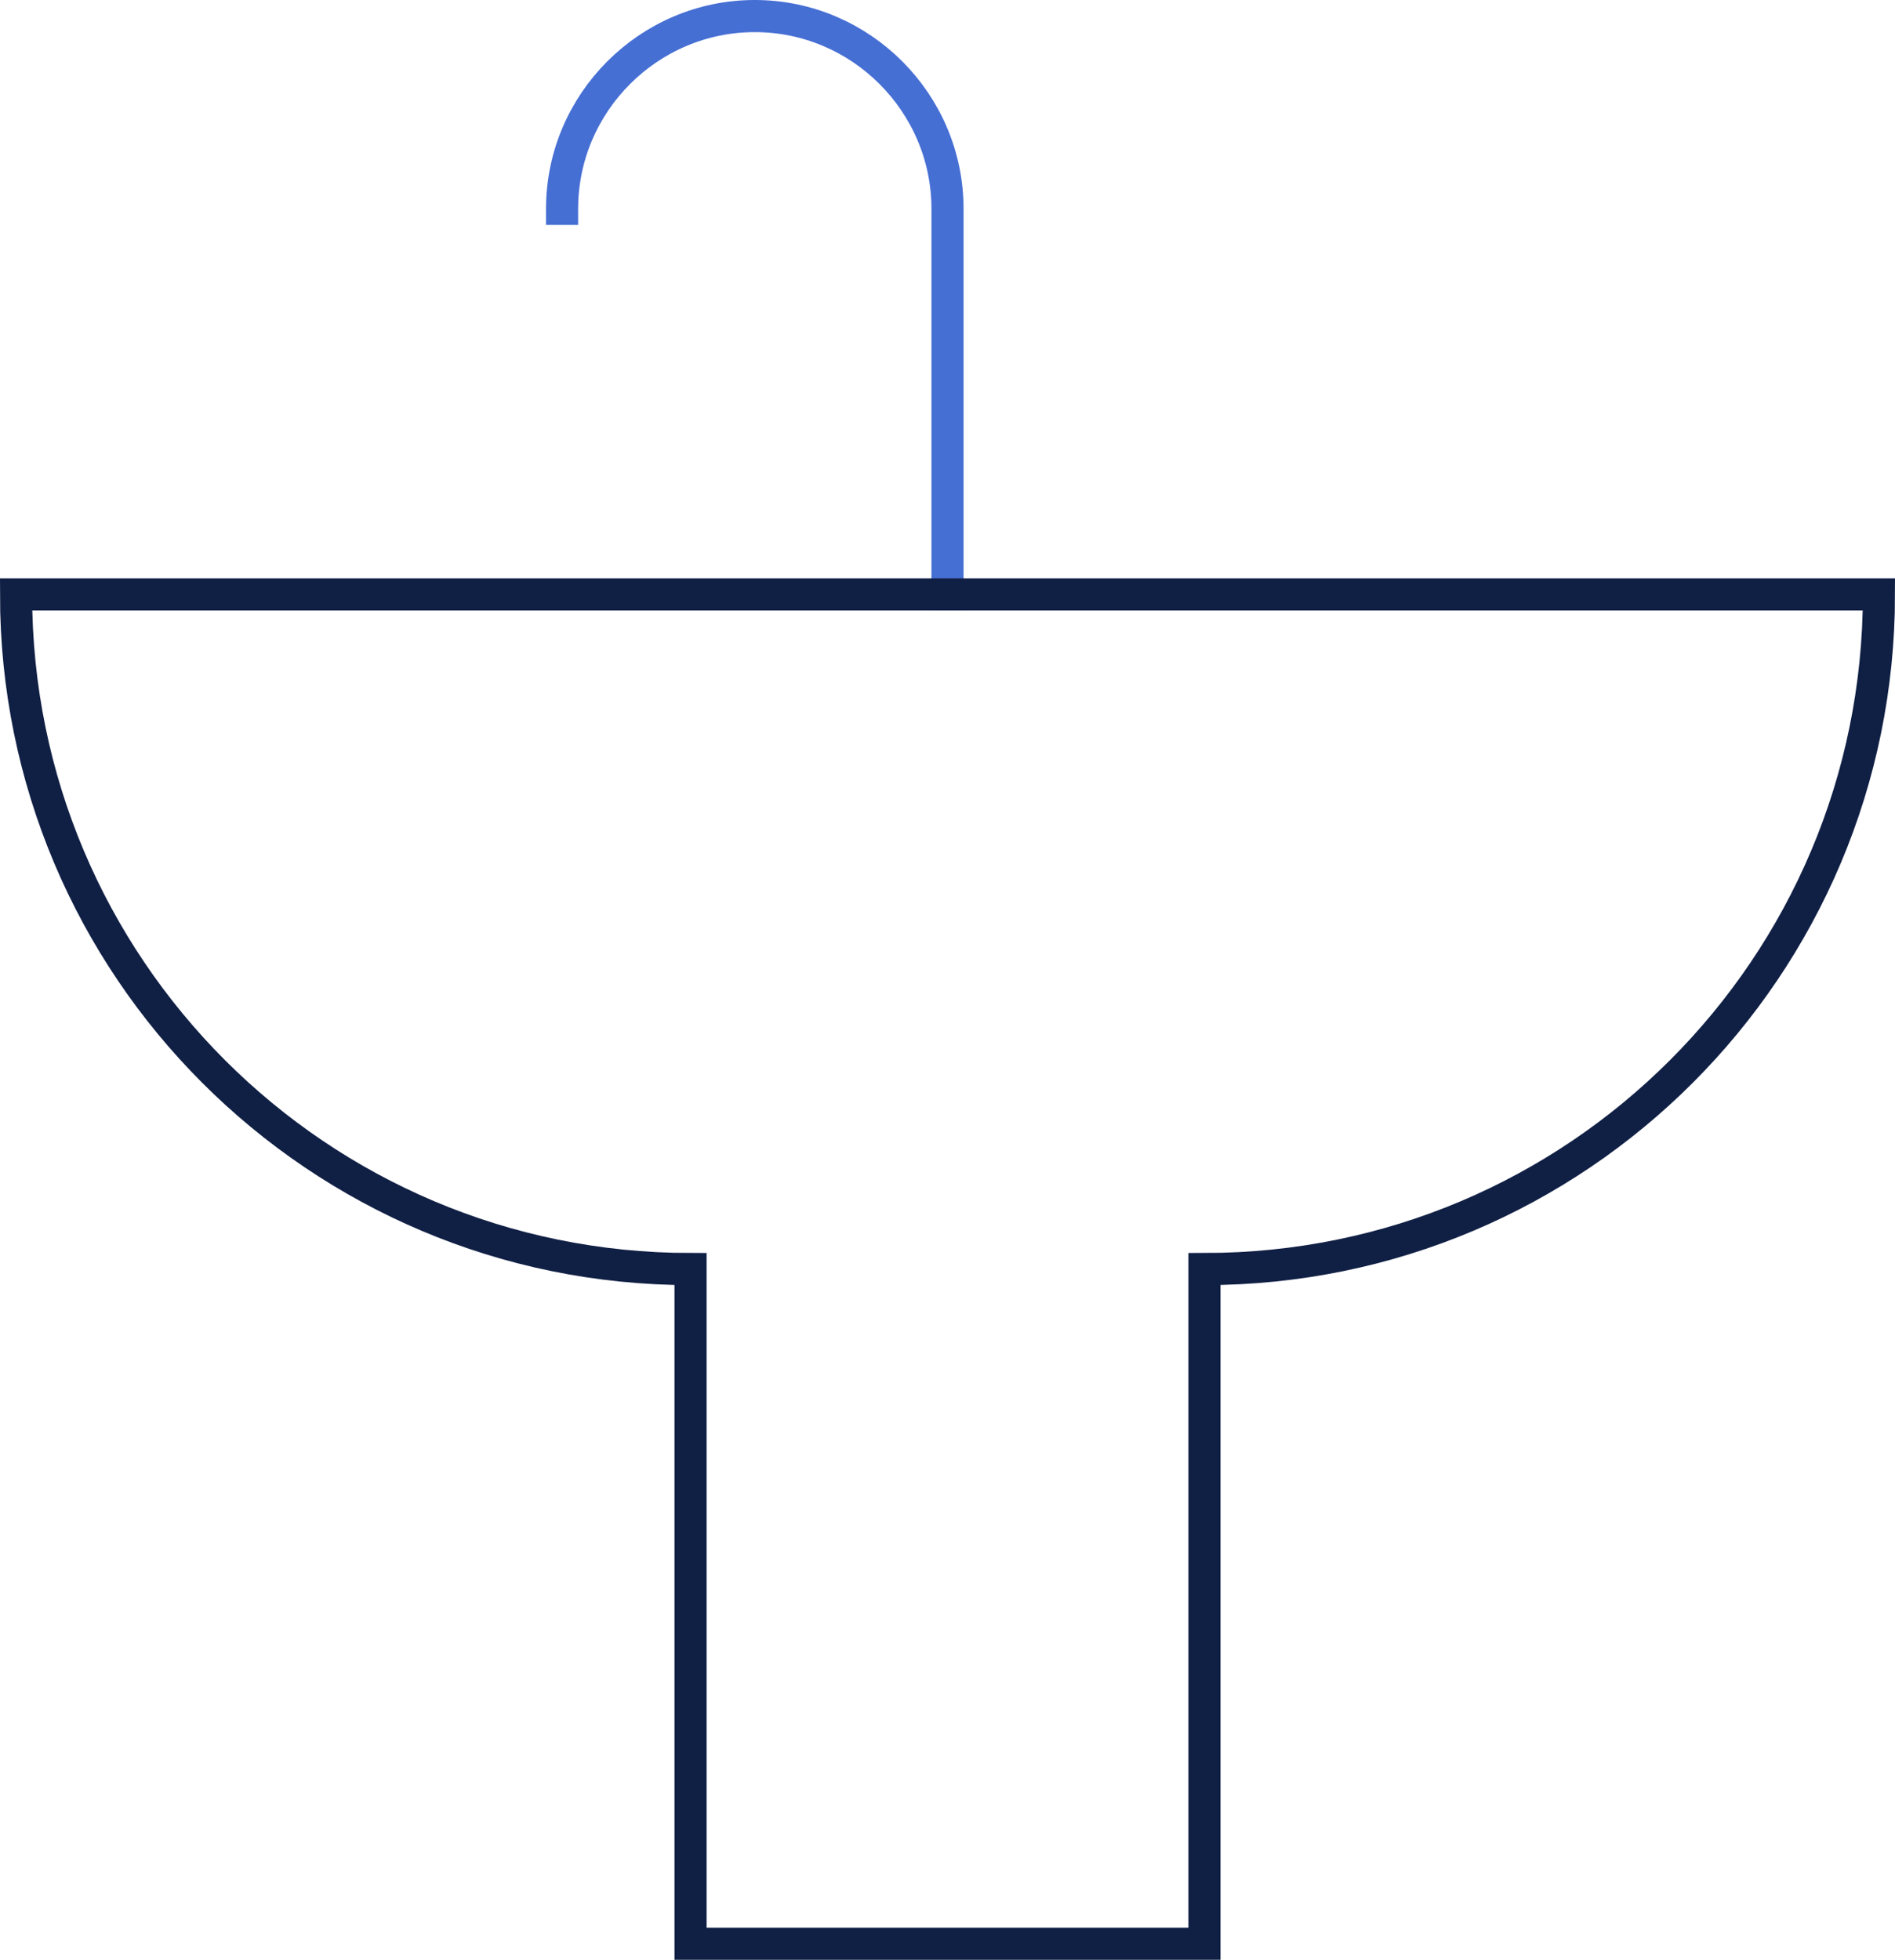 <svg fill="none" height="61" viewBox="0 0 59 61" width="59" xmlns="http://www.w3.org/2000/svg"><g stroke-linecap="square"><path d="m29.5 18.5v-10-2c0-3.3-2.7-6-6-6s-6 2.7-6 6" stroke="#466fd4"/><path clip-rule="evenodd" d="m58.5 18.5h-58c0 11.6 9.4 21 21 21v21h16v-21c11.6 0 21-9.4 21-21z" fill-rule="evenodd" stroke="#101f44"/></g></svg>